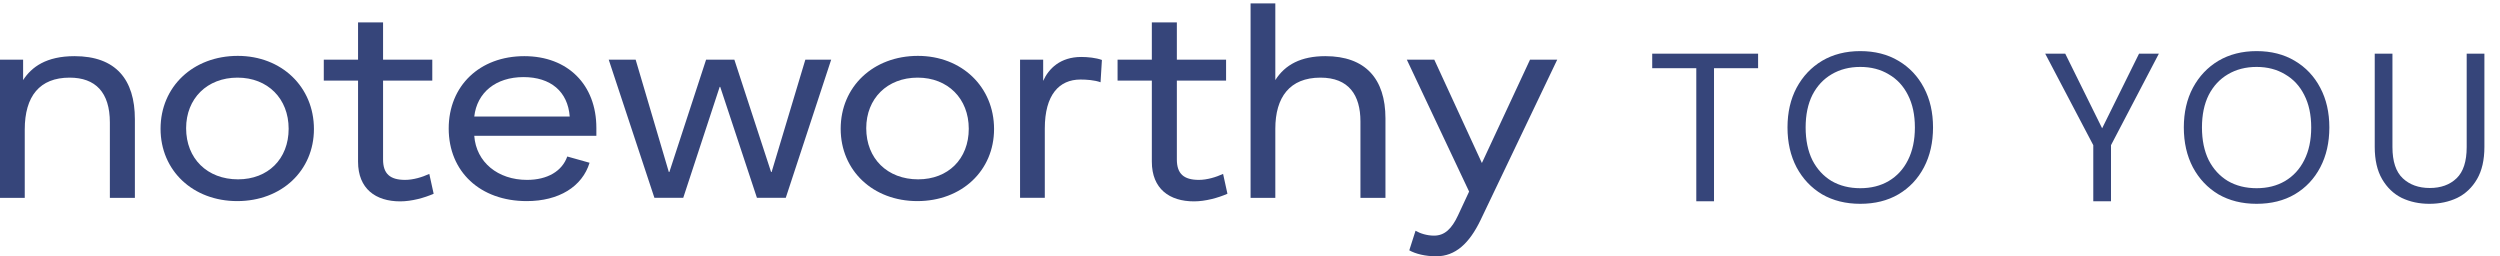 <svg width="595" height="61" viewBox="0 0 595 61" fill="none" xmlns="http://www.w3.org/2000/svg">
<path d="M341.816 61C339.227 61 336.897 60.417 335.409 59.576L336.897 54.916C337.998 55.563 339.616 56.081 341.298 56.081C343.823 56.081 345.505 54.463 346.994 51.291L349.648 45.596L334.826 14.205H341.363L352.69 38.8L364.145 14.205H370.618L352.366 52.392C349.712 57.893 346.411 61 341.816 61Z" fill="#36457A"/>
<path d="M297.637 47.085V0.808H303.526V19.06C305.856 15.371 309.675 13.364 315.435 13.364C324.95 13.364 329.739 18.736 329.739 28.186V47.085H323.785V28.898C323.785 22.62 321.002 18.477 314.27 18.477C306.957 18.477 303.526 23.137 303.526 30.645V47.085H297.637Z" fill="#36457A"/>
<path d="M284.169 47.925C278.344 47.925 274.137 44.948 274.137 38.476V19.189H265.982V14.205H274.137V5.338H280.092V14.205H291.807V19.189H280.092V37.958C280.092 41.324 281.71 42.812 285.334 42.812C287.276 42.812 289.412 42.165 291.095 41.388L292.13 46.113C289.93 47.084 286.888 47.925 284.169 47.925Z" fill="#36457A"/>
<path d="M242.773 47.083V14.204H248.275V19.253C249.569 16.34 252.352 13.557 257.336 13.557C258.889 13.557 260.831 13.751 262.255 14.269L261.931 19.576C260.507 19.058 258.566 18.929 257.142 18.929C252.094 18.929 248.663 22.553 248.663 30.579V47.083H242.773Z" fill="#36457A"/>
<path d="M218.334 47.861C207.784 47.861 200.082 40.612 200.082 30.645C200.082 20.613 207.849 13.299 218.463 13.299C228.884 13.299 236.586 20.677 236.586 30.709C236.586 40.612 228.884 47.861 218.334 47.861ZM218.528 42.683C225.647 42.683 230.566 37.829 230.566 30.645C230.566 23.46 225.583 18.477 218.399 18.477C211.15 18.477 206.166 23.46 206.166 30.515C206.166 37.764 211.214 42.683 218.528 42.683Z" fill="#36457A"/>
<path d="M155.75 47.084L144.877 14.205H151.284L159.181 40.936H159.31L168.048 14.205H174.779L183.516 40.936H183.646L191.671 14.205H197.82L187.011 47.084H180.151L171.413 20.678H171.284L162.611 47.084H155.75Z" fill="#36457A"/>
<path d="M125.366 47.862C114.299 47.862 106.791 40.872 106.791 30.581C106.791 20.419 114.169 13.365 124.784 13.365C135.14 13.365 141.935 20.161 141.935 30.451V32.328H112.875C113.328 38.607 118.506 42.813 125.431 42.813C130.285 42.813 133.78 40.742 135.01 37.247L140.317 38.736C138.57 44.432 133.004 47.862 125.366 47.862ZM112.875 27.733H135.593C135.14 21.779 131.062 18.348 124.59 18.348C117.988 18.348 113.522 22.038 112.875 27.733Z" fill="#36457A"/>
<path d="M95.248 47.925C89.423 47.925 85.216 44.948 85.216 38.476V19.189H77.061V14.205H85.216V5.338H91.17V14.205H102.885V19.189H91.17V37.958C91.17 41.324 92.788 42.812 96.413 42.812C98.354 42.812 100.49 42.165 102.173 41.388L103.208 46.113C101.008 47.084 97.966 47.925 95.248 47.925Z" fill="#36457A"/>
<path d="M56.465 47.861C45.915 47.861 38.213 40.612 38.213 30.645C38.213 20.613 45.98 13.299 56.594 13.299C67.014 13.299 74.716 20.677 74.716 30.709C74.716 40.612 67.014 47.861 56.465 47.861ZM56.659 42.683C63.778 42.683 68.697 37.829 68.697 30.645C68.697 23.46 63.714 18.477 56.529 18.477C49.281 18.477 44.297 23.46 44.297 30.515C44.297 37.764 49.345 42.683 56.659 42.683Z" fill="#36457A"/>
<path d="M0 47.085V14.206H5.501V19.06C7.508 15.954 11.003 13.365 17.734 13.365C27.572 13.365 32.102 18.931 32.102 28.38V47.085H26.148V29.157C26.148 21.973 22.718 18.478 16.569 18.478C9.45 18.478 5.89 22.879 5.89 30.84V47.085H0Z" fill="#36457A"/>
<path d="M403.718 47.904V16.23H393.227V12.767H418.426V16.23H407.935V47.904H403.718ZM442.743 48.507C439.296 48.507 436.267 47.754 433.657 46.248C431.081 44.708 429.056 42.567 427.583 39.822C426.145 37.078 425.425 33.916 425.425 30.335C425.425 26.755 426.145 23.609 427.583 20.898C429.056 18.154 431.081 16.013 433.657 14.473C436.267 12.934 439.296 12.164 442.743 12.164C446.223 12.164 449.252 12.934 451.828 14.473C454.439 16.013 456.463 18.154 457.902 20.898C459.341 23.609 460.061 26.755 460.061 30.335C460.061 33.916 459.341 37.078 457.902 39.822C456.463 42.567 454.439 44.708 451.828 46.248C449.252 47.754 446.223 48.507 442.743 48.507ZM442.743 44.792C445.32 44.792 447.578 44.223 449.519 43.085C451.494 41.914 453.016 40.258 454.087 38.116C455.192 35.941 455.744 33.347 455.744 30.335C455.744 27.324 455.192 24.747 454.087 22.605C453.016 20.463 451.494 18.824 449.519 17.686C447.578 16.515 445.32 15.929 442.743 15.929C440.166 15.929 437.89 16.515 435.916 17.686C433.975 18.824 432.453 20.463 431.348 22.605C430.277 24.747 429.742 27.324 429.742 30.335C429.742 33.347 430.277 35.941 431.348 38.116C432.453 40.258 433.975 41.914 435.916 43.085C437.89 44.223 440.166 44.792 442.743 44.792ZM498.201 47.904V34.552L486.756 12.767H491.525L500.309 30.536L509.094 12.767H513.812L502.418 34.552V47.904H498.201ZM537.067 48.507C533.62 48.507 530.592 47.754 527.981 46.248C525.405 44.708 523.38 42.567 521.908 39.822C520.469 37.078 519.749 33.916 519.749 30.335C519.749 26.755 520.469 23.609 521.908 20.898C523.38 18.154 525.405 16.013 527.981 14.473C530.592 12.934 533.62 12.164 537.067 12.164C540.547 12.164 543.576 12.934 546.153 14.473C548.763 16.013 550.787 18.154 552.226 20.898C553.665 23.609 554.385 26.755 554.385 30.335C554.385 33.916 553.665 37.078 552.226 39.822C550.787 42.567 548.763 44.708 546.153 46.248C543.576 47.754 540.547 48.507 537.067 48.507ZM537.067 44.792C539.644 44.792 541.903 44.223 543.843 43.085C545.818 41.914 547.34 40.258 548.411 38.116C549.516 35.941 550.068 33.347 550.068 30.335C550.068 27.324 549.516 24.747 548.411 22.605C547.34 20.463 545.818 18.824 543.843 17.686C541.903 16.515 539.644 15.929 537.067 15.929C534.49 15.929 532.215 16.515 530.24 17.686C528.299 18.824 526.777 20.463 525.672 22.605C524.602 24.747 524.066 27.324 524.066 30.335C524.066 33.347 524.602 35.941 525.672 38.116C526.777 40.258 528.299 41.914 530.24 43.085C532.215 44.223 534.49 44.792 537.067 44.792ZM578.187 48.507C575.777 48.507 573.586 48.038 571.611 47.101C569.67 46.131 568.114 44.641 566.943 42.633C565.772 40.626 565.186 38.066 565.186 34.953V12.767H569.402V35.004C569.402 38.417 570.222 40.893 571.862 42.433C573.502 43.972 575.644 44.742 578.287 44.742C580.931 44.742 583.056 43.972 584.662 42.433C586.268 40.893 587.072 38.417 587.072 35.004V12.767H591.288V34.953C591.288 38.066 590.702 40.626 589.531 42.633C588.36 44.641 586.787 46.131 584.813 47.101C582.838 48.038 580.63 48.507 578.187 48.507Z" fill="#36457A"/>
</svg>
